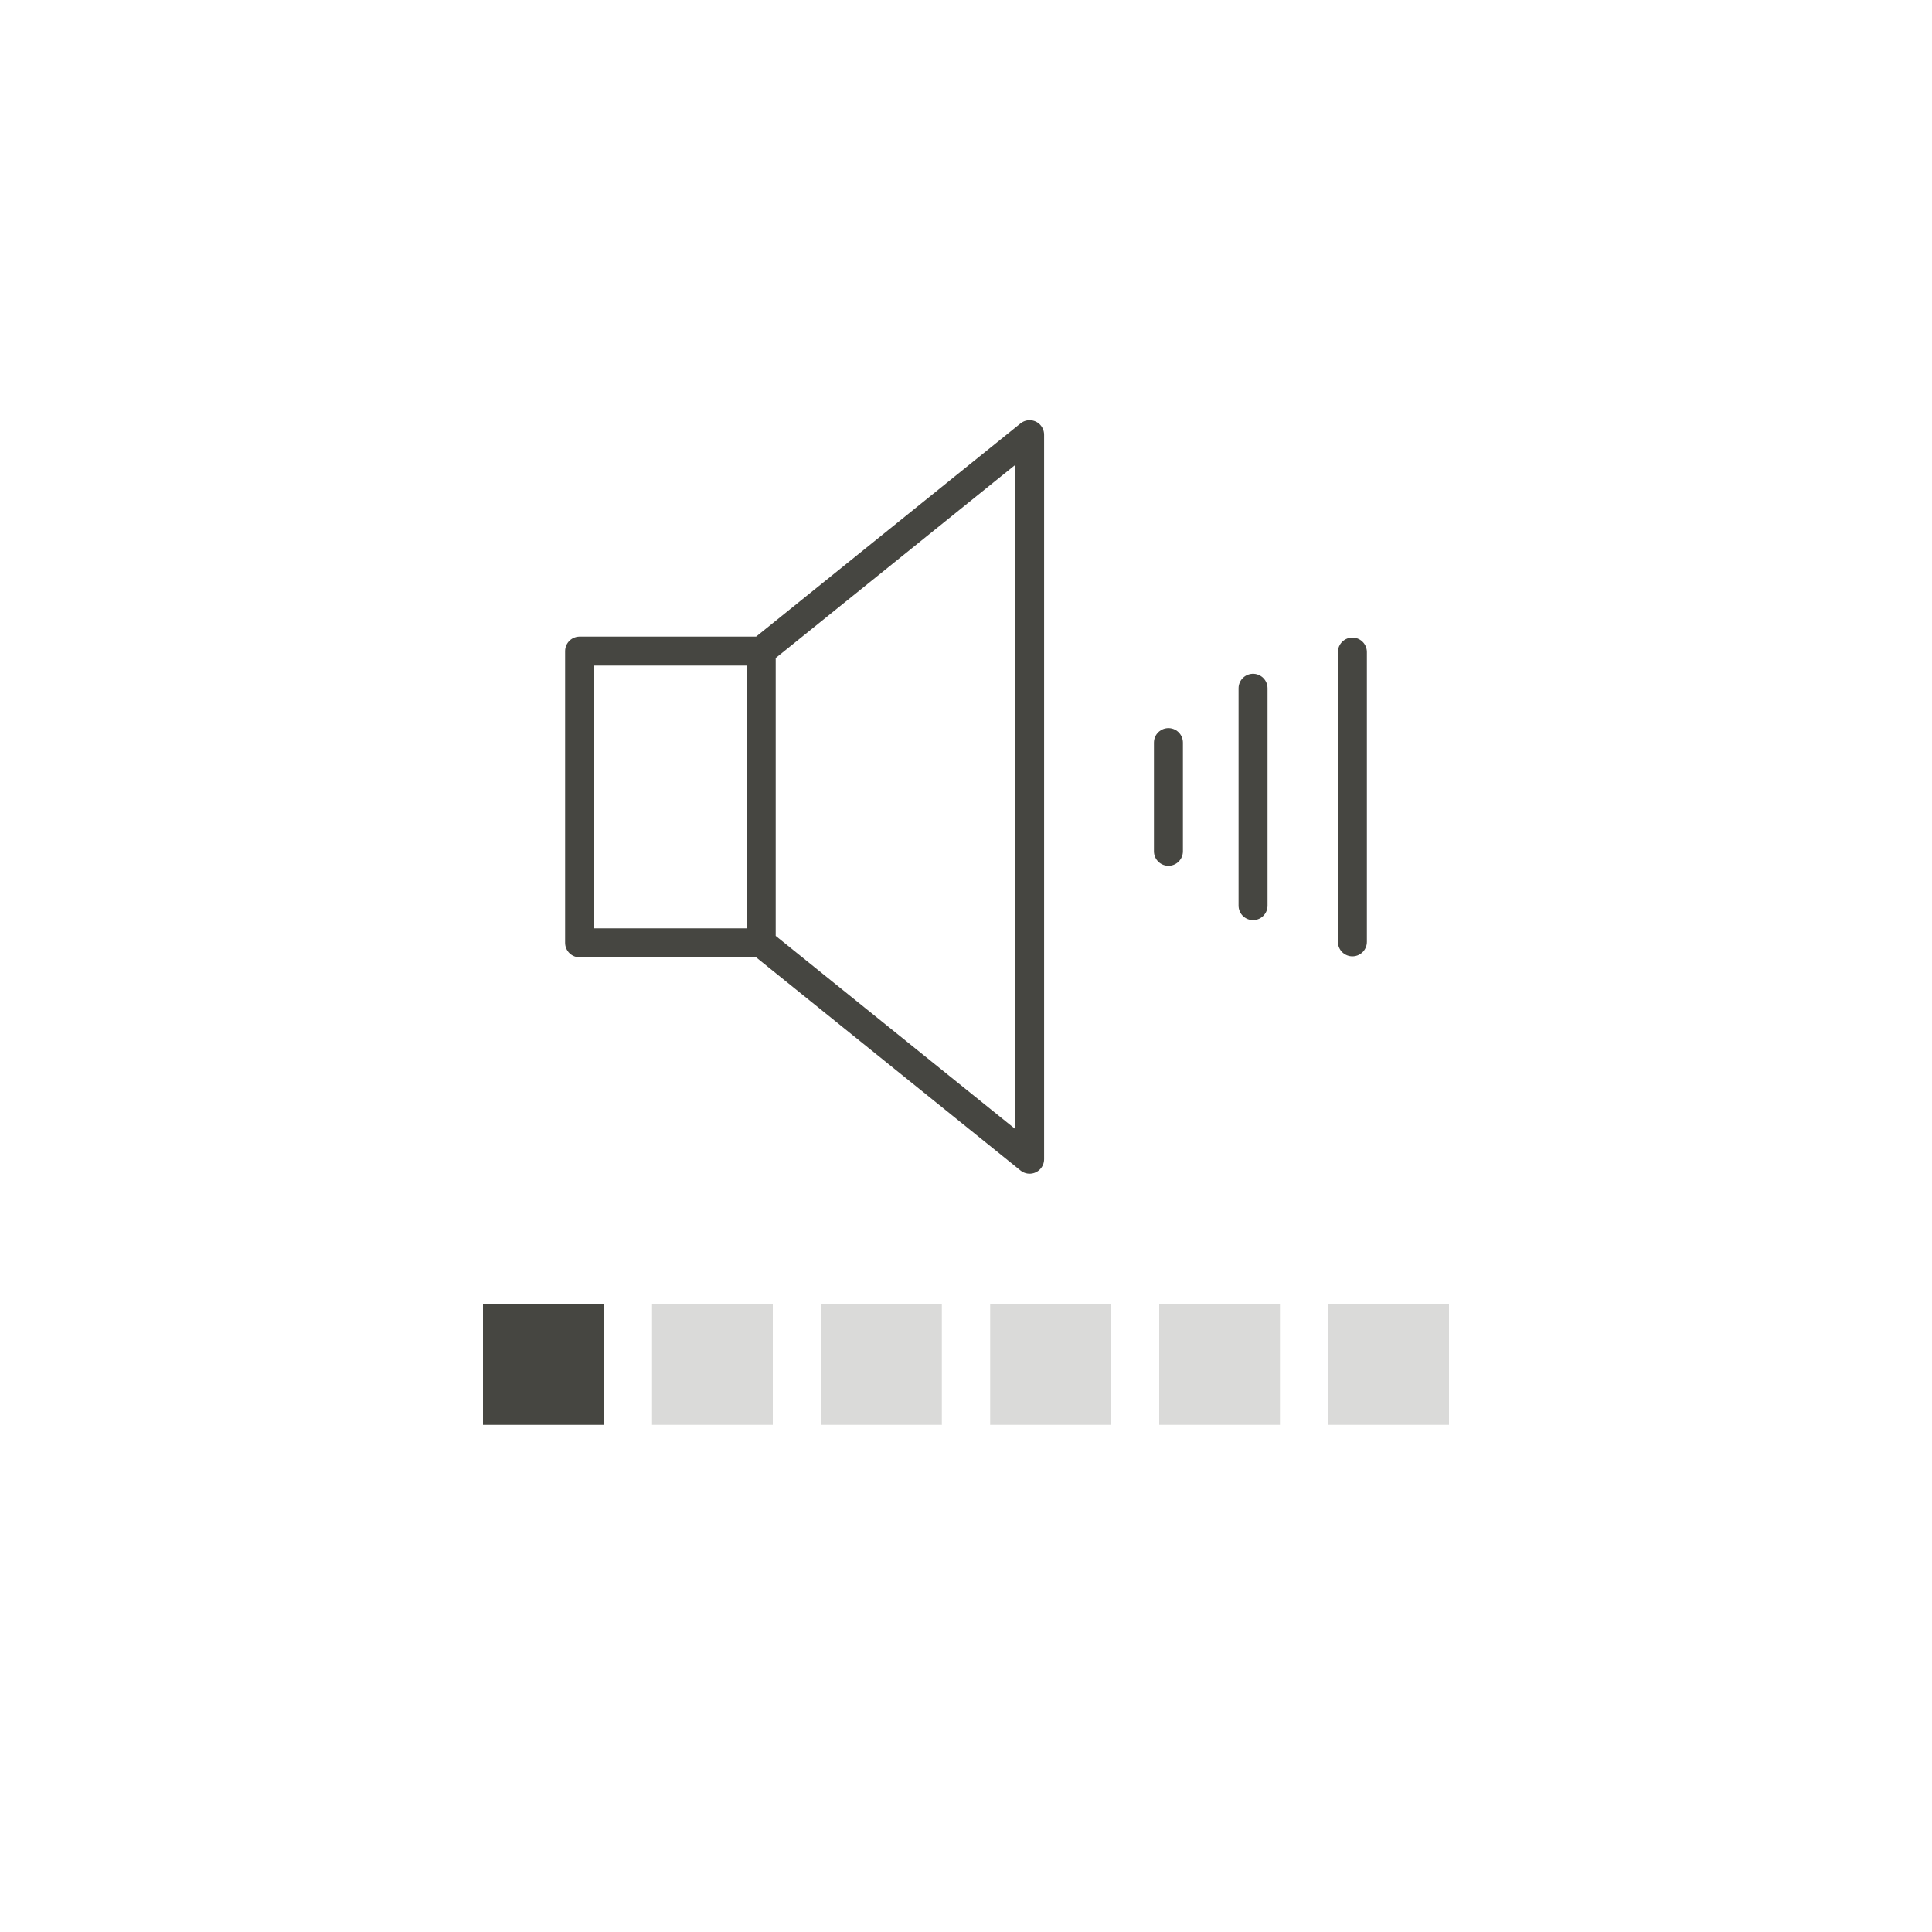 <svg width="40" height="40" viewBox="0 0 40 40" fill="none" xmlns="http://www.w3.org/2000/svg">
<path d="M15.76 19.52L21.317 24V9L15.76 13.48M15.76 19.52H12L12 13.48H15.76M15.76 19.52L15.76 13.48" stroke="#464641" stroke-width="0.6" stroke-linecap="round" stroke-linejoin="round"/>
<path d="M28 13.5V19.5M25.943 14.25V18.75M24.191 15.375V17.625" stroke="#464641" stroke-width="0.6" stroke-linecap="round" stroke-linejoin="round"/>
<rect x="10" y="27" width="2.5" height="2.5" fill="#464641"/>
<rect opacity="0.2" x="13.5" y="27" width="2.5" height="2.5" fill="#464641"/>
<rect opacity="0.2" x="17" y="27" width="2.5" height="2.5" fill="#464641"/>
<rect opacity="0.2" x="20.5" y="27" width="2.5" height="2.5" fill="#464641"/>
<rect opacity="0.2" x="24" y="27" width="2.5" height="2.5" fill="#464641"/>
<rect opacity="0.2" x="27.5" y="27" width="2.5" height="2.5" fill="#464641"/>
</svg>
